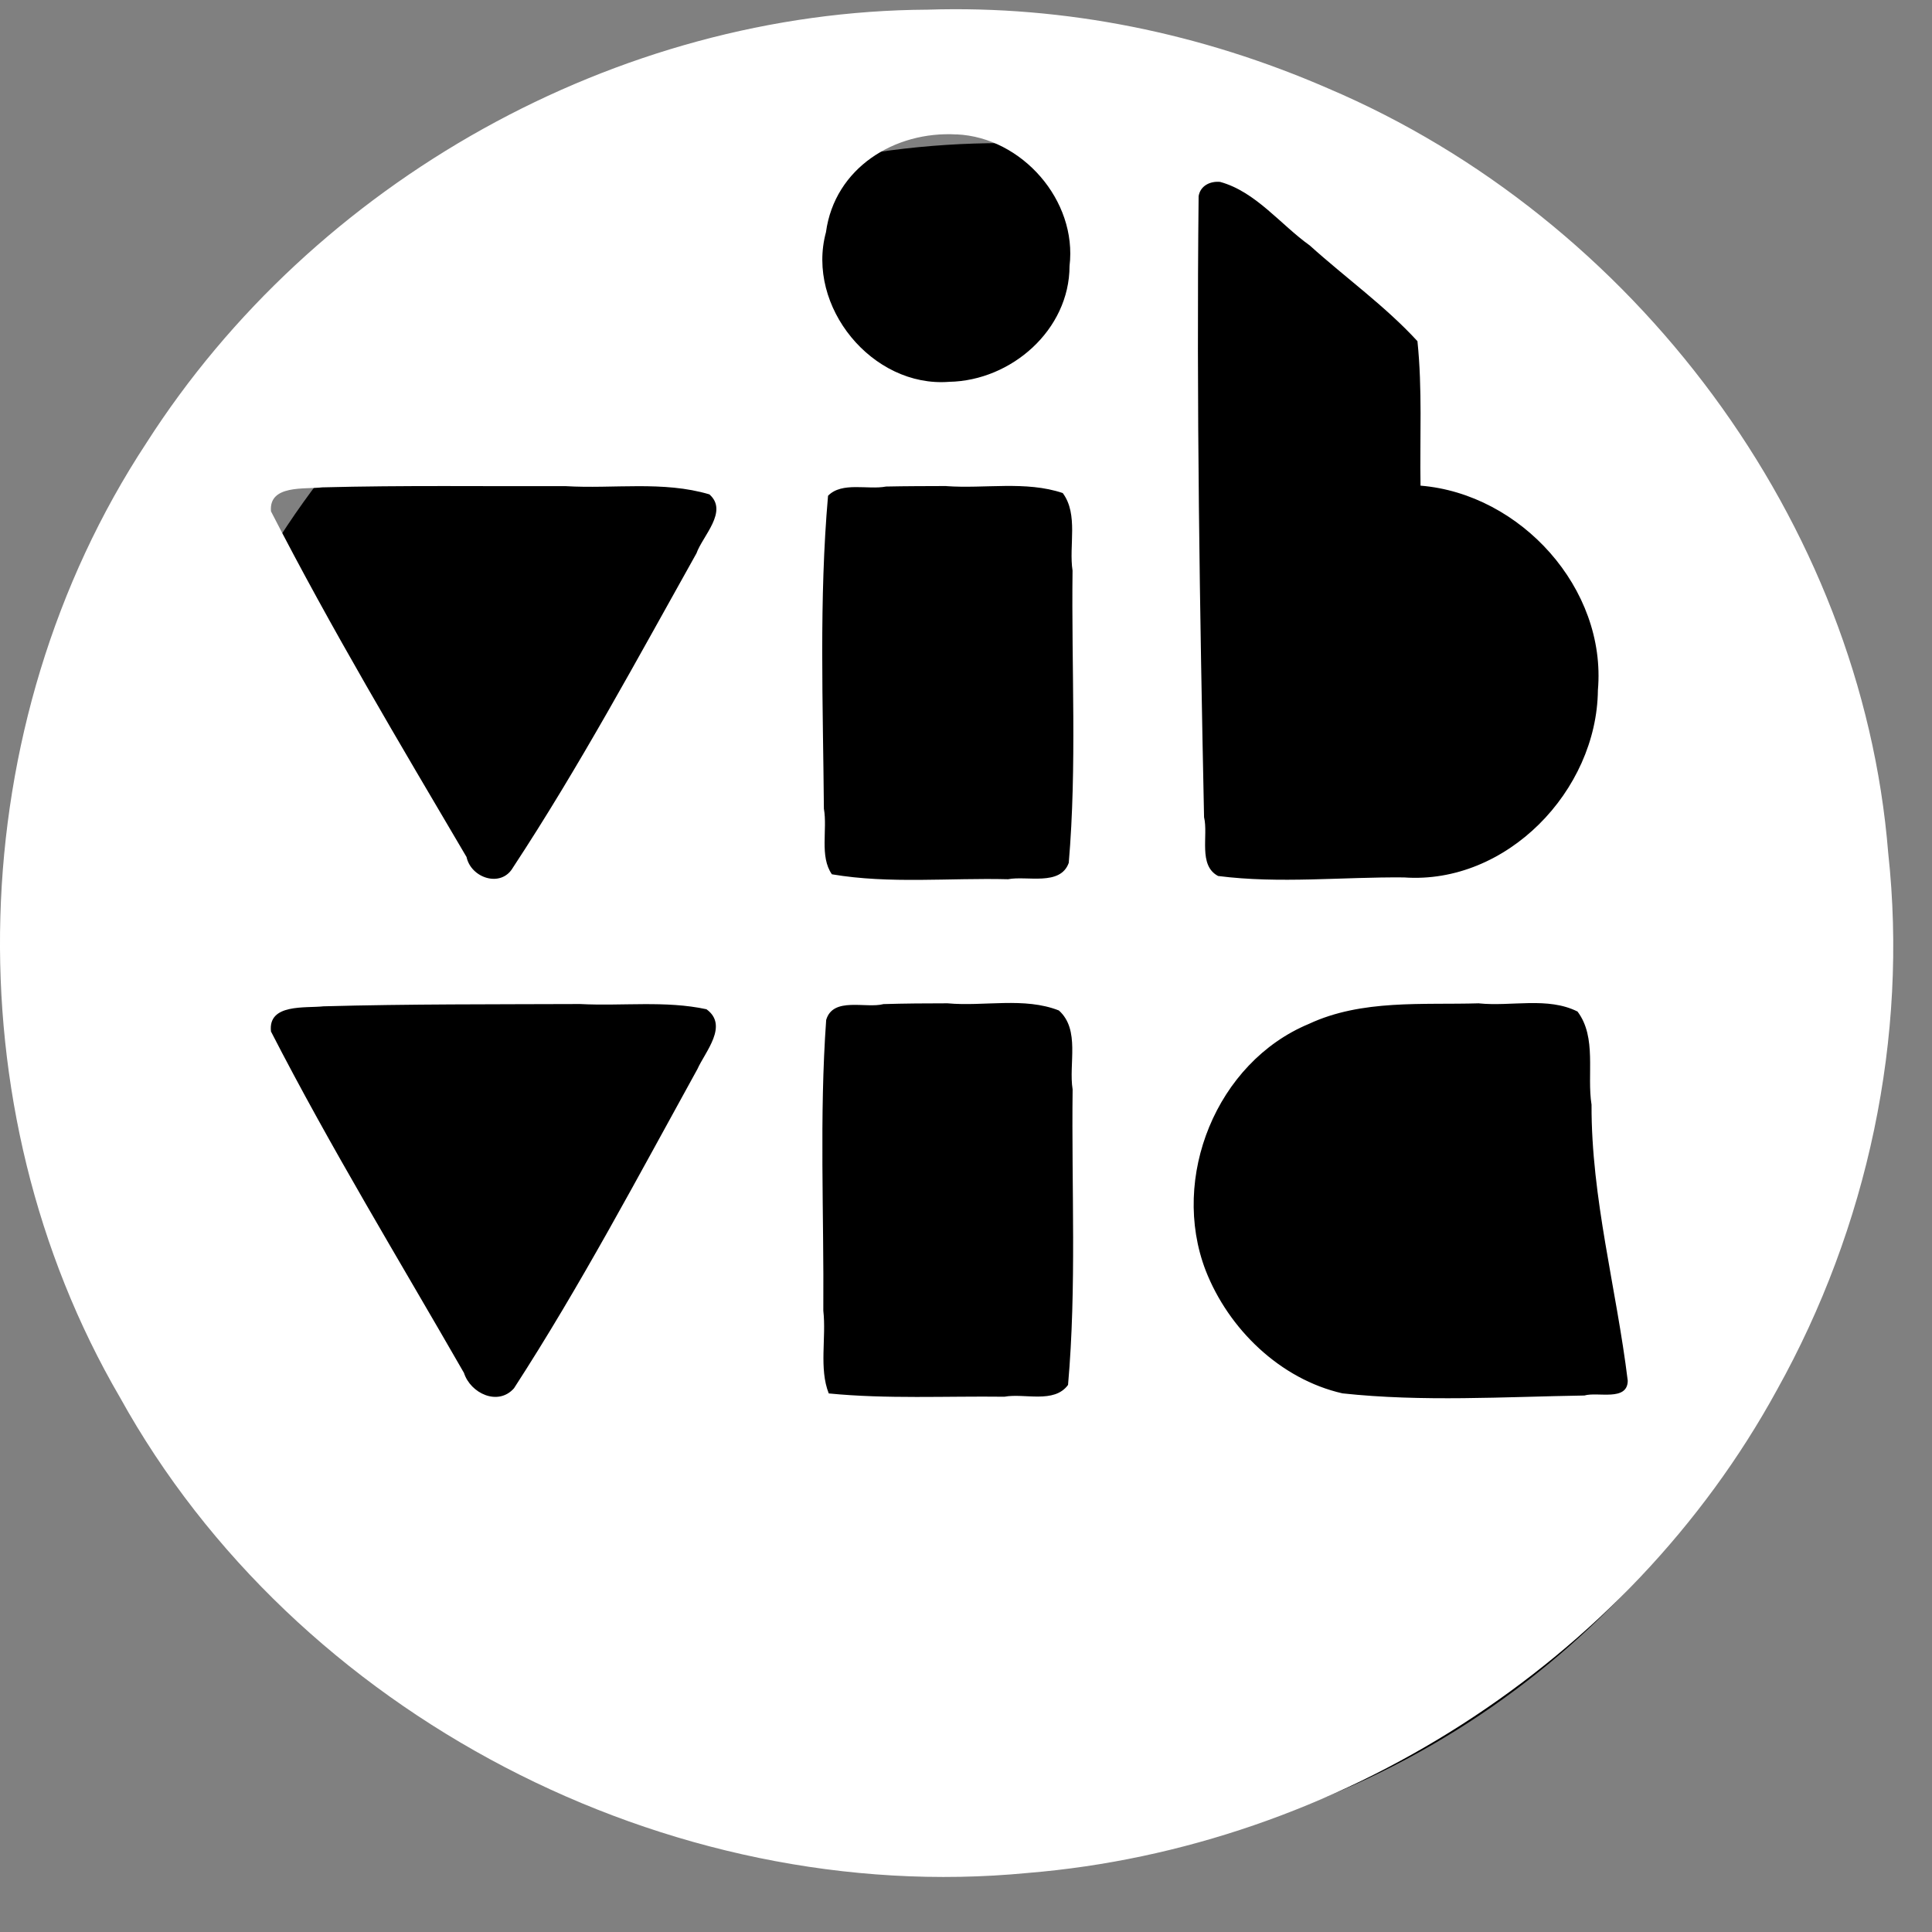<!-- <svg xmlns="http://www.w3.org/2000/svg" width="32" height="32" viewBox="0 0 32 32"><path fill="currentColor" d="m22.12 24.438l-3.36-7.847c-.33-.768-.6-2.08-.6-2.916s.513-1.52 1.14-1.52s1.14-.514 1.14-1.14s-.684-1.14-1.52-1.14h-6.84c-.836 0-1.52.512-1.52 1.14s.513 1.14 1.14 1.14s1.14.684 1.14 1.52s-.27 2.148-.6 2.917L8.88 24.44c-.33.768-.6 1.74-.6 2.157s.342 1.103.76 1.52s1.444.76 2.28.76h8.36c.835 0 1.86-.34 2.28-.76s.76-1.102.76-1.52s-.27-1.39-.6-2.157zM16.583 7.625a1.082 1.082 0 1 0 2.166 0a1.083 1.083 0 1 0-2.166.001zm-2.915.167a.5.5 0 1 0 0-1a.5.5 0 0 0 0 1m1.917-2.5a1.584 1.584 0 1 0-.002-3.164a1.584 1.584 0 0 0 .002 3.162z"/></svg> -->

<svg xmlns="http://www.w3.org/2000/svg" width="27" height="27" viewBox="0 0 27 27">
    <rect x="0" y="0" width="27" height="27" fill="#808080" stroke="none"/>
    <circle cx="14" cy="14" r="12" fill="#000" />
    <g fill="#fff" stroke="none">
        <path
            d="m 12.964,0.135 c -4.345,0.023 -8.581,2.398 -10.919,6.057 -2.581,3.924 -2.736,9.278 -0.369,13.336 2.453,4.435 7.662,7.131 12.685,6.647 4.314,-0.353 8.388,-2.936 10.472,-6.75 1.266,-2.27 1.837,-4.924 1.555,-7.506 -0.372,-4.635 -3.556,-8.865 -7.824,-10.682 -1.768,-0.77 -3.672,-1.164 -5.6,-1.102 z m 0.406,1.743 c 0.911,0.041 1.687,0.923 1.577,1.839 -10e-4,0.895 -0.815,1.603 -1.682,1.619 -1.074,0.084 -2.004,-1.053 -1.722,-2.091 0.122,-0.899 0.962,-1.417 1.827,-1.366 z m 3.681,0.664 c 0.499,0.137 0.843,0.596 1.254,0.889 0.496,0.448 1.056,0.848 1.504,1.337 0.07,0.67 0.032,1.347 0.043,2.019 1.399,0.114 2.603,1.437 2.479,2.858 -0.014,1.405 -1.275,2.72 -2.711,2.617 -0.864,-0.008 -1.739,0.09 -2.597,-0.02 -0.282,-0.149 -0.134,-0.566 -0.196,-0.821 -0.06,-2.893 -0.107,-5.788 -0.076,-8.68 0.024,-0.146 0.162,-0.212 0.299,-0.199 z m -9.145,4.252 c 0.665,0.04 1.364,-0.077 2.008,0.115 0.269,0.237 -0.095,0.581 -0.181,0.824 -0.828,1.479 -1.634,2.977 -2.566,4.394 -0.165,0.283 -0.584,0.145 -0.647,-0.15 -0.938,-1.594 -1.889,-3.186 -2.733,-4.831 -0.033,-0.376 0.474,-0.306 0.717,-0.335 1.134,-0.03 2.268,-0.013 3.403,-0.017 z m 5.318,-5.3e-4 c 0.537,0.039 1.112,-0.077 1.628,0.097 0.222,0.299 0.083,0.736 0.137,1.084 -0.017,1.36 0.063,2.728 -0.053,4.084 -0.117,0.329 -0.586,0.177 -0.848,0.229 -0.818,-0.021 -1.654,0.068 -2.462,-0.069 -0.175,-0.249 -0.06,-0.624 -0.112,-0.917 -0.012,-1.457 -0.069,-2.922 0.058,-4.373 0.195,-0.2 0.557,-0.08 0.811,-0.129 0.281,-0.006 0.562,-0.006 0.842,-0.007 z m 0.018,7.228 c 0.511,0.047 1.07,-0.091 1.556,0.1 0.301,0.27 0.134,0.749 0.192,1.103 -0.017,1.375 0.057,2.76 -0.064,4.13 -0.194,0.266 -0.609,0.113 -0.889,0.165 -0.817,-0.01 -1.642,0.034 -2.455,-0.046 -0.138,-0.348 -0.033,-0.779 -0.076,-1.156 0.01,-1.354 -0.057,-2.713 0.04,-4.064 0.096,-0.328 0.556,-0.156 0.801,-0.221 0.298,-0.009 0.596,-0.011 0.895,-0.011 z m 7.429,10e-4 c 0.45,0.046 0.959,-0.095 1.375,0.114 0.273,0.362 0.128,0.879 0.196,1.302 -0.005,1.304 0.349,2.572 0.506,3.858 -0.004,0.293 -0.422,0.151 -0.606,0.206 -1.125,0.018 -2.261,0.091 -3.381,-0.03 -0.87,-0.198 -1.592,-0.898 -1.912,-1.718 -0.497,-1.295 0.15,-2.907 1.442,-3.445 0.74,-0.346 1.588,-0.264 2.38,-0.288 z m -12.564,0.009 c 0.585,0.031 1.194,-0.051 1.766,0.073 0.313,0.227 -0.017,0.592 -0.127,0.837 -0.828,1.5 -1.631,3.022 -2.563,4.46 -0.223,0.253 -0.608,0.071 -0.699,-0.215 -0.909,-1.584 -1.863,-3.147 -2.697,-4.771 -0.045,-0.394 0.482,-0.324 0.733,-0.352 1.195,-0.033 2.391,-0.027 3.587,-0.032 z" />
    </g>
</svg>